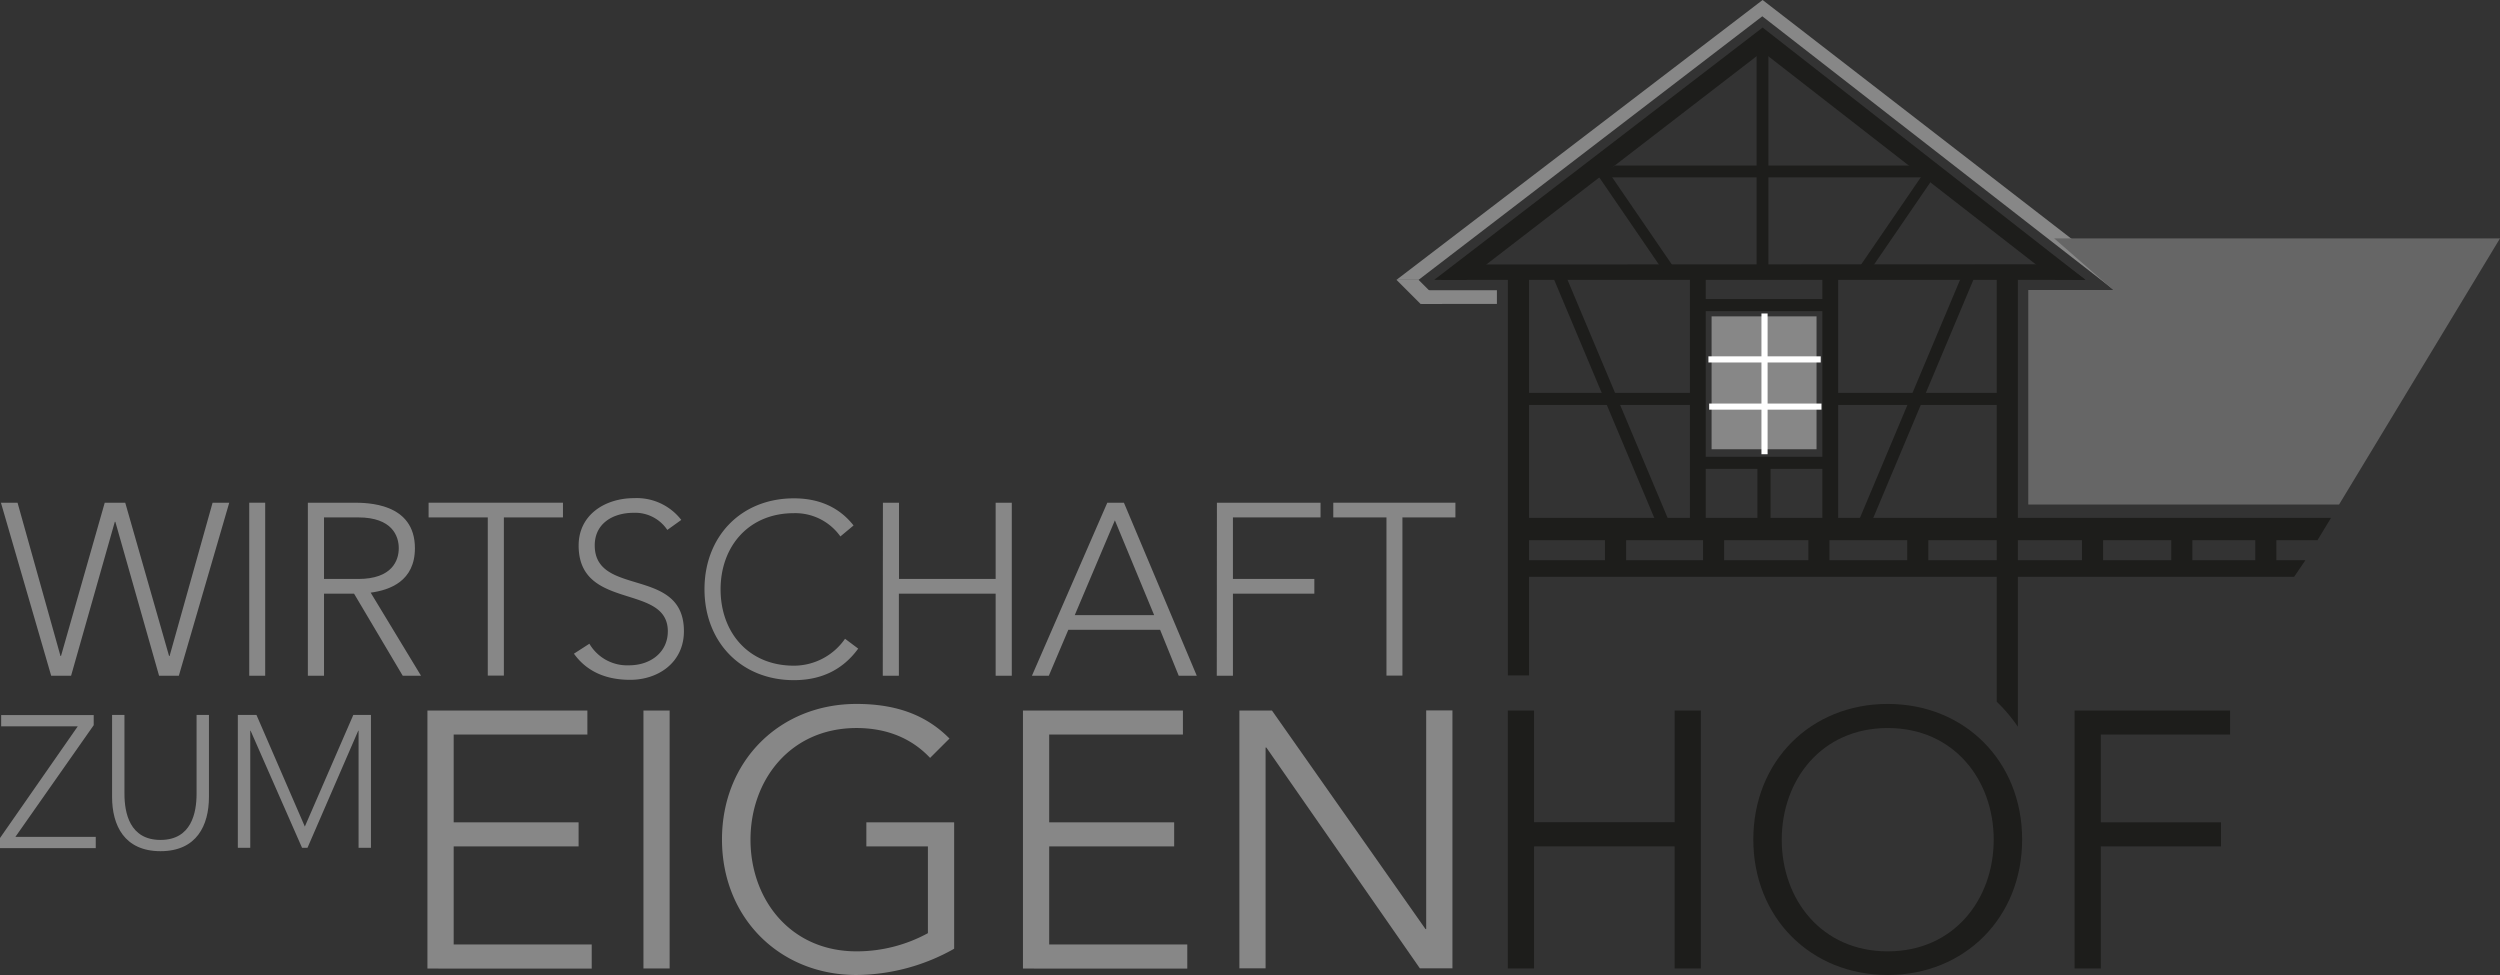 <svg id="Ebene_1" data-name="Ebene 1" xmlns="http://www.w3.org/2000/svg" viewBox="0 0 537.34 209.56"><rect x="0" y="0" width="537.34" height="209.56" fill="#333333" stroke="none"/><defs><style>.cls-1{fill:#1d1d1b;}.cls-2{fill:#878787;}.cls-3{fill:#fff;}.cls-4{fill:#666;}</style></defs><title>Eigenhof</title><rect class="cls-1" x="392.39" y="84.44" width="38.54" height="2.6"/><rect class="cls-1" x="327.71" y="84.44" width="37.86" height="2.6"/><rect class="cls-2" x="367.88" y="68" width="22.56" height="28.56"/><rect class="cls-3" x="378.6" y="67.38" width="1.32" height="30.25"/><rect class="cls-3" x="367.2" y="76.59" width="24.14" height="1.32"/><rect class="cls-3" x="367.36" y="86.74" width="24.14" height="1.31"/><path class="cls-1" d="M324.08,152.72h5.64v24h30.22v-24h5.63v55.44h-5.63V181.92H329.72v26.24h-5.64Z"/><path class="cls-1" d="M405.74,209.56c-16.52,0-28.89-12.29-28.89-29.13s12.37-29.13,28.89-29.13,28.89,12.3,28.89,29.13S422.25,209.56,405.74,209.56Zm0-53.08c-14.25,0-22.78,11.19-22.78,24s8.53,24,22.78,24,22.78-11.19,22.78-24S420,156.48,405.74,156.48Z"/><path class="cls-1" d="M451.54,208.16H445.9V152.72h33.43v5.16H451.54v18.87h25.83v5.17H451.54Z"/><polygon class="cls-1" points="443.76 56.8 314.54 56.85 309.65 60.15 448.23 60.15 443.76 56.8"/><polyline class="cls-1" points="377.55 10.9 377.55 58.09 380.1 58.2 380.1 10.9"/><polygon class="cls-1" points="413.93 38.13 341.54 38.13 347.23 35.58 412.02 35.58 413.93 38.13"/><polyline class="cls-1" points="441.79 60.11 378.82 11.11 315.18 60.15 308.26 60.15 378.85 5.92 448.23 60.15"/><rect class="cls-1" x="324.1" y="57.42" width="4.54" height="87.75"/><polygon class="cls-1" points="366.62 115.59 366.62 59.55 363.22 59.55 363.22 115.48 366.62 115.59"/><polygon class="cls-1" points="380.56 113.23 380.56 99.48 377.73 99.48 377.73 113.2 380.56 113.23"/><polygon class="cls-1" points="395.09 114.29 395.09 59.02 391.69 59.02 391.69 114.19 395.09 114.29"/><rect class="cls-1" x="365.57" y="98.18" width="27.65" height="2.6"/><path class="cls-1" d="M433.71,156.2V57.58h-4.54v93.24A33.91,33.91,0,0,1,433.71,156.2Z"/><path class="cls-2" d="M97.51,203h29.67v5.18H91.87V152.72h34.38v5.16H97.51v18.87h26.85v5.17H97.51Z"/><path class="cls-2" d="M143.93,208.16H138.3V152.72h5.63Z"/><path class="cls-2" d="M199.91,162.9c-3.76-4-9-6.42-15.81-6.42-14.25,0-22.79,11.19-22.79,24s8.54,24,22.79,24a31.93,31.93,0,0,0,15.34-3.91V181.92H186.21v-5.17h18.87v27.17a43.27,43.27,0,0,1-21,5.64c-16.52,0-28.9-12.29-28.9-29.13s12.38-29.13,28.9-29.13c8.77,0,15.11,2.5,20,7.44Z"/><path class="cls-2" d="M225.51,203h29.68v5.18H219.87V152.72h34.38v5.16H225.51v18.87h26.86v5.17H225.51Z"/><path class="cls-2" d="M306.39,199.69h.15v-47h5.64v55.44h-7l-33-47.46h-.16v47.46h-5.63V152.72h7Z"/><path class="cls-2" d="M.2,108.05H3.77L13,141h.11l9.4-32.94h4.41L36.34,141h.11l9.24-32.94h3.58L38.44,145.24H34.19l-9.4-33.09h-.11l-9.4,33.09H11Z"/><path class="cls-2" d="M53.57,108.05H57v37.19H53.57Z"/><path class="cls-2" d="M66.17,108.05h9.77c2.94,0,13.24,0,13.24,9.78,0,7.09-5.41,9-9.51,9.55l10.82,17.86H86.56L76.1,127.6H69.64v17.64H66.17Zm3.47,16.39H77c7.3,0,8.71-4,8.71-6.61s-1.41-6.62-8.71-6.62H69.64Z"/><path class="cls-2" d="M104.84,111.21H92.12v-3.16H121v3.16H108.3v34h-3.46Z"/><path class="cls-2" d="M126.68,138.36A9.4,9.4,0,0,0,135.2,143c4.67,0,8.34-2.84,8.34-7.31,0-10.39-19.17-4.3-19.17-18.44,0-6.61,5.68-10.18,11.93-10.18a12.08,12.08,0,0,1,10.13,4.68l-3,2.15a8.31,8.31,0,0,0-7.24-3.68c-4.48,0-8.36,2.31-8.36,7,0,11.19,19.17,4.47,19.17,18.44,0,6.73-5.51,10.46-11.55,10.46-4.89,0-9.2-1.58-12.09-5.62Z"/><path class="cls-2" d="M184.46,139.41c-3.52,4.84-8.35,6.78-13.82,6.78-11.34,0-19.22-8.2-19.22-19.55s7.88-19.53,19.22-19.53c5.05,0,9.56,1.68,12.82,5.83l-2.83,2.36a11.89,11.89,0,0,0-10-5c-9.71,0-15.75,7.14-15.75,16.38s6,16.4,15.75,16.4a13.39,13.39,0,0,0,11-5.79Z"/><path class="cls-2" d="M189.77,108.05h3.46v16.39H214V108.05h3.47v37.19H214V127.6h-20.8v17.64h-3.46Z"/><path class="cls-2" d="M238,108.05h3.57l15.66,37.19h-3.88l-4-9.87H229.62l-4.19,9.87H221.8Zm1.63,3.79L231,132.22h17.07Z"/><path class="cls-2" d="M261.56,108.05h22.27v3.16H265v13.23h17.5v3.16H265v17.64h-3.47Z"/><path class="cls-2" d="M298,111.21H286.57v-3.16h26.25v3.16H301.43v34H298Z"/><path class="cls-2" d="M0,180.12l16.71-24H.25v-2.42H20.14v2.17l-16.83,24H20.58v2.43H0Z"/><path class="cls-2" d="M44.91,171.29c0,6.09-2.62,11.66-10.41,11.66s-10.41-5.57-10.41-11.66V153.66h2.66V170.6c0,4.08,1.09,9.93,7.75,9.93s7.75-5.85,7.75-9.93V153.66h2.66Z"/><path class="cls-2" d="M51.12,153.66h4l10.4,24,10.42-24h3.79v28.56H77.07V157.05H77L66.09,182.22H64.92L53.86,157.05h-.07v25.17H51.12Z"/><rect class="cls-1" x="344.97" y="112.04" width="4.54" height="9.44"/><rect class="cls-1" x="366.04" y="113.56" width="4.54" height="8.35"/><rect class="cls-1" x="388.68" y="113.56" width="4.54" height="8.35"/><rect class="cls-1" x="409.93" y="113.46" width="4.54" height="8.34"/><rect class="cls-1" x="447.49" y="113.56" width="4.54" height="8.35"/><rect class="cls-1" x="466.68" y="113.56" width="4.54" height="8.35"/><rect class="cls-1" x="484.74" y="113.56" width="4.54" height="8.35"/><polyline class="cls-2" points="461.11 67.58 378.78 3.5 304.9 60.15 300.15 60.15 378.85 0 449.99 55"/><rect class="cls-2" x="305.55" y="62.38" width="16.19" height="2.94"/><polygon class="cls-2" points="310.07 65.32 305.32 65.32 300.15 60.15 304.9 60.15 310.07 65.32"/><rect class="cls-1" x="365.95" y="64.28" width="26.44" height="2.6"/><polygon class="cls-1" points="357.14 115.06 333.98 59.98 336.06 58.11 359.22 113.19 357.14 115.06"/><polygon class="cls-1" points="401.06 115.06 424.22 59.98 422.14 58.11 398.98 113.19 401.06 115.06"/><rect class="cls-1" x="350.55" y="34.5" width="2.3" height="26.44" transform="translate(34.53 207.01) rotate(-34.39)"/><rect class="cls-1" x="394.48" y="46.57" width="26.44" height="2.3" transform="translate(138.02 357.19) rotate(-55.61)"/><polygon class="cls-1" points="326.54 111.31 326.54 116.11 498.11 116.11 501.02 111.31 326.54 111.31"/><polygon class="cls-1" points="326.54 120.4 326.88 123.98 493.09 123.98 495.52 120.4 326.54 120.4"/><polygon class="cls-4" points="441.52 51.24 454.21 62.33 435.95 62.33 435.95 108.44 502.75 108.44 537.34 51.24 441.52 51.24"/></svg>